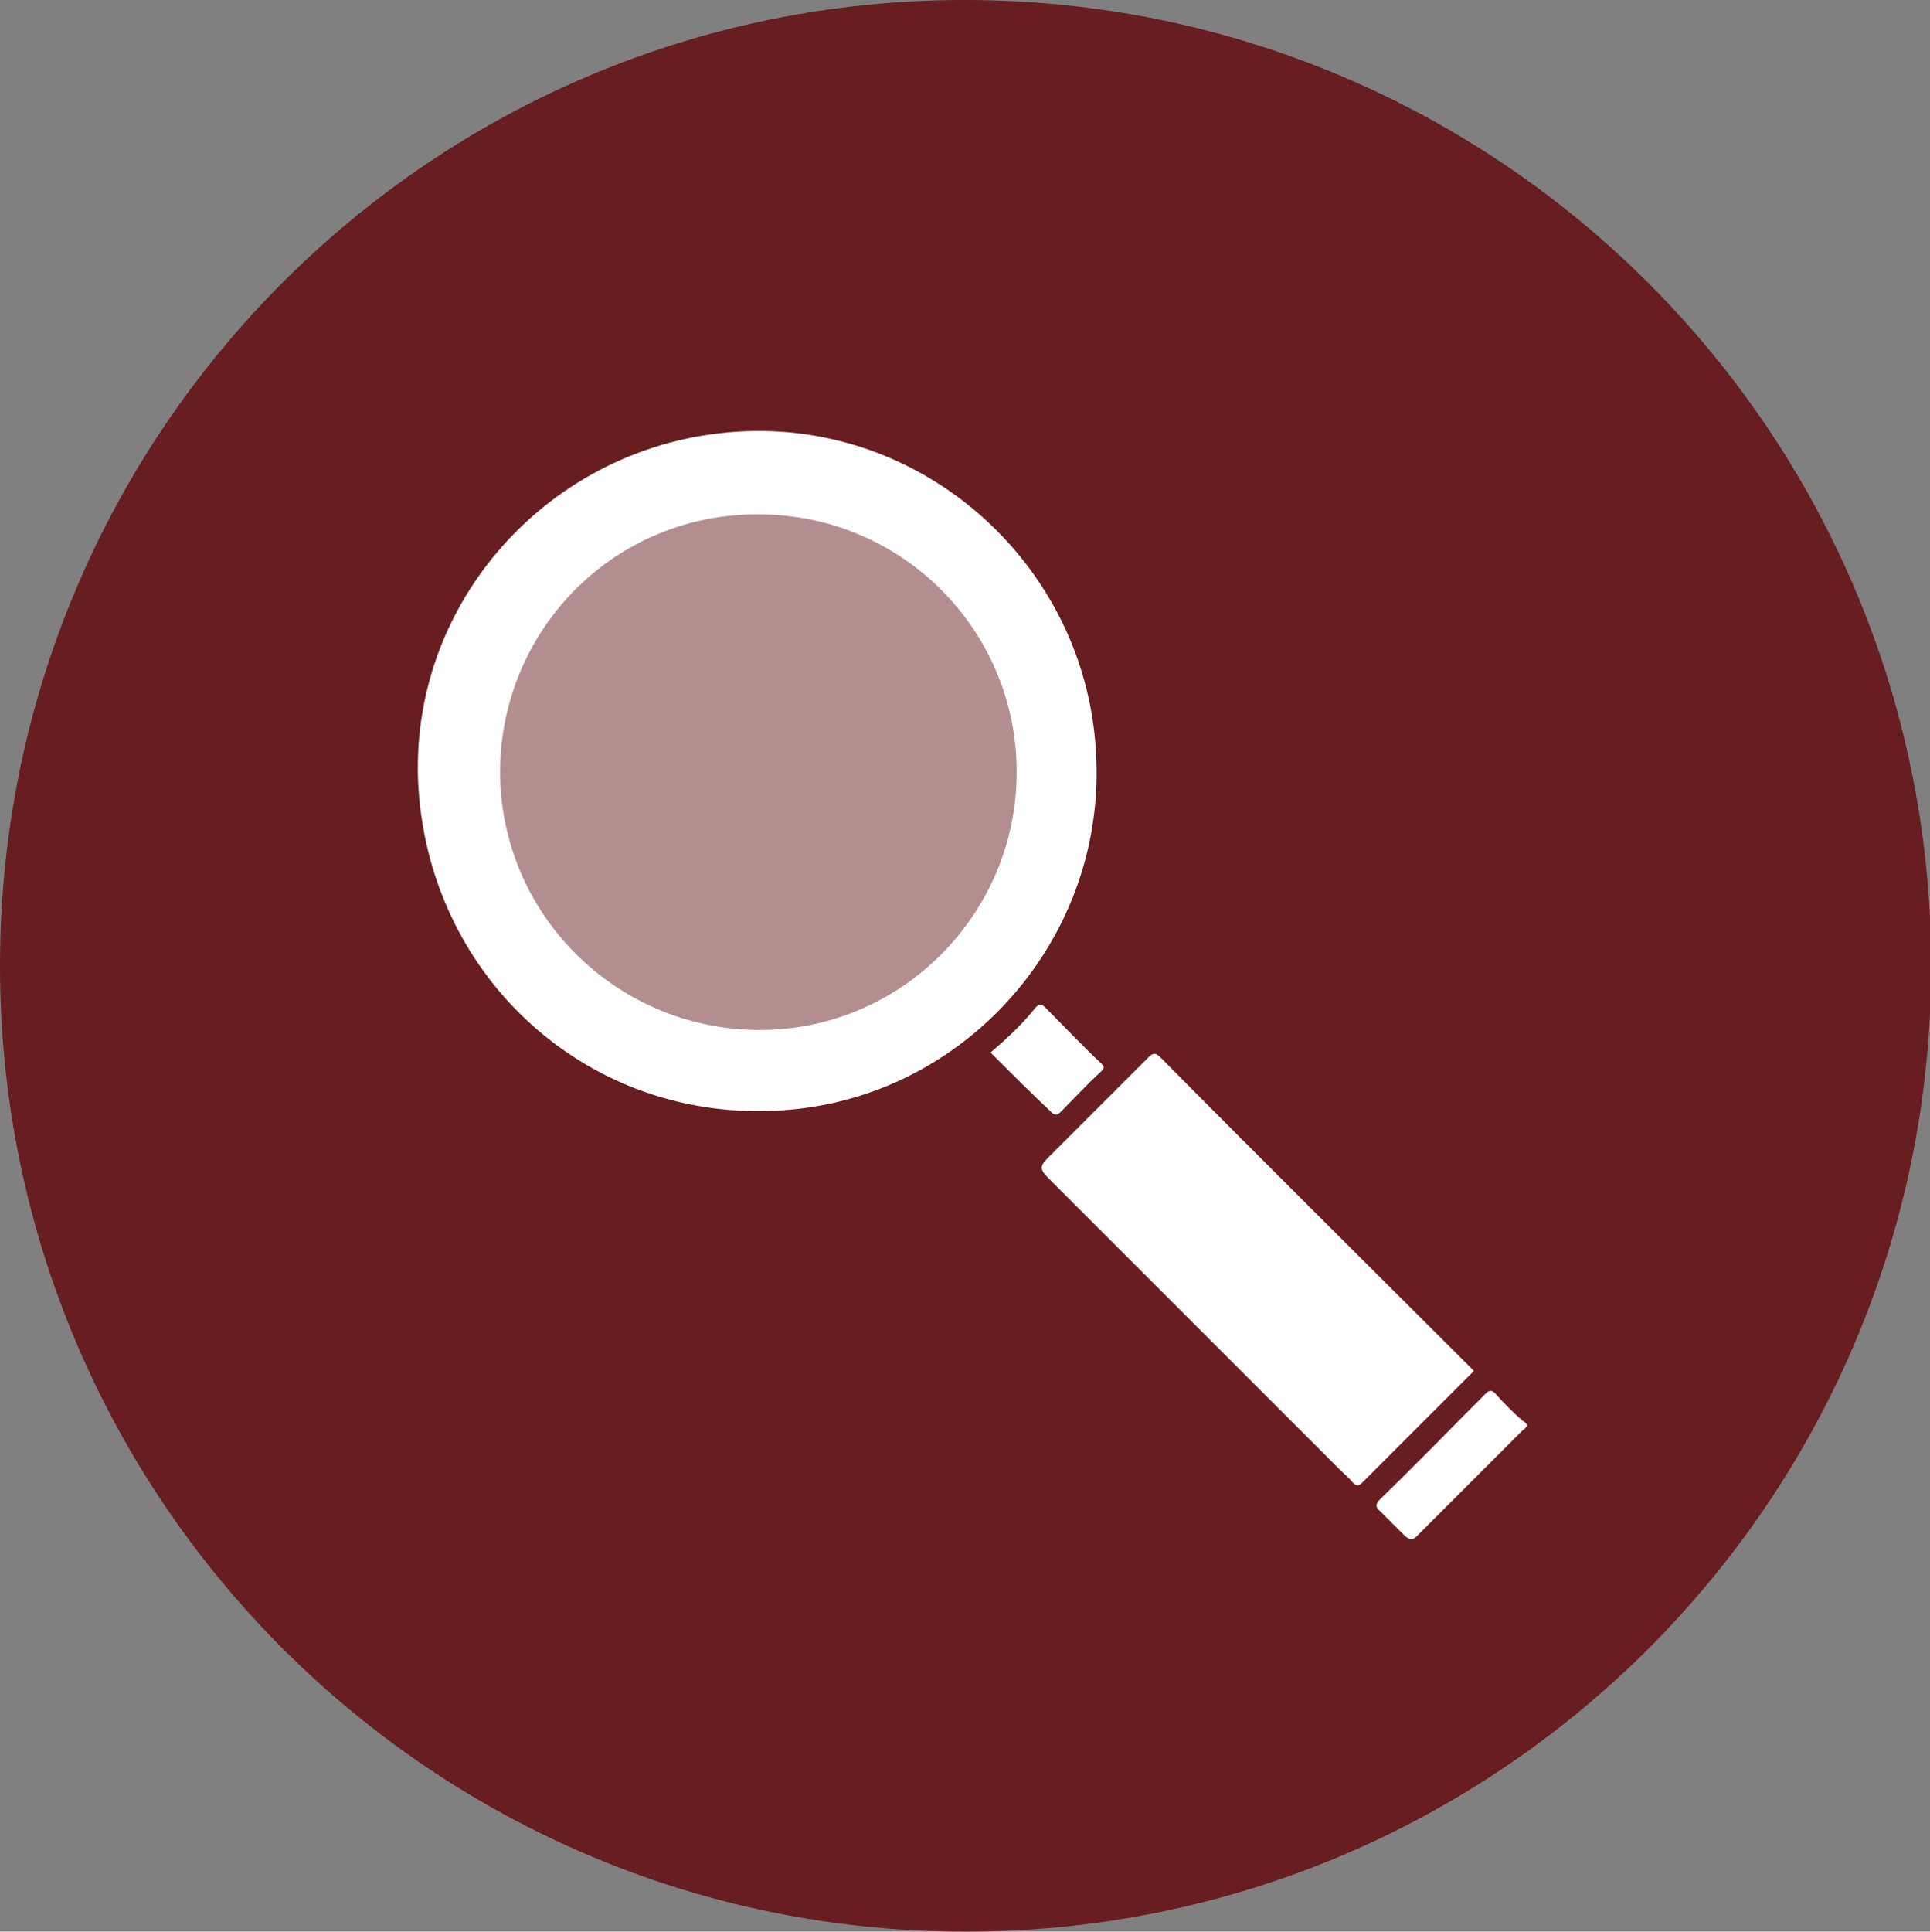 <?xml version="1.0" encoding="UTF-8"?> <svg xmlns="http://www.w3.org/2000/svg" xmlns:xlink="http://www.w3.org/1999/xlink" version="1.1" id="Livello_1" x="0px" y="0px" viewBox="0 0 162.5 162.6" style="enable-background:new 0 0 162.5 162.6;" xml:space="preserve"><rect x="0" y="0" width="162.5" height="162.6" fill="#808080" stroke="none"/> <style type="text/css"> .st0{fill:#681D20;} .st1{fill:#FFFFFF;} .st2{opacity:0.5;} .st3{clip-path:url(#XMLID_48_);fill:#681E20;} </style> <path id="XMLID_122_" class="st0" d="M162.6,81.3c0,44.9-36.4,81.3-81.3,81.3c-44.9,0-81.3-36.4-81.3-81.3S36.3,0,81.2,0 C126.2,0,162.6,36.4,162.6,81.3"></path> <path id="XMLID_118_" class="st1" d="M35.2,65.7c-0.6-15.6,11.8-28.8,27.6-29.4c15.6-0.6,28.9,11.8,29.5,27.5 C93,79.5,80.7,92.9,65.1,93.5C49.1,94.2,35.9,81.9,35.2,65.7"></path> <path id="XMLID_117_" class="st1" d="M124.1,115.4c-3.2,3.2-6.3,6.3-9.4,9.4c-0.3,0.3-0.5,0.3-0.8,0c-0.3-0.4-0.7-0.7-1.1-1.1 c-8.2-8.2-16.4-16.4-24.6-24.6c-0.7-0.7-0.6-1,0-1.6c2.8-2.8,5.6-5.6,8.4-8.4c0.4-0.4,0.6-0.6,1.1-0.1 C106.5,97.9,115.3,106.6,124.1,115.4"></path> <path id="XMLID_116_" class="st1" d="M128.6,120c-0.1,0.1-0.2,0.3-0.4,0.4c-3,3-5.9,5.9-8.9,8.9c-0.4,0.4-0.6,0.3-1,0 c-0.7-0.7-1.4-1.4-2.1-2.1c-0.4-0.3-0.4-0.6,0-1c3-2.9,5.9-5.9,8.8-8.8c0.3-0.3,0.5-0.5,0.9-0.1c0.7,0.8,1.5,1.6,2.3,2.3 C128.4,119.7,128.5,119.8,128.6,120"></path> <path id="XMLID_115_" class="st1" d="M83.4,88.6c1.4-1.2,2.7-2.4,3.8-3.8c0.3-0.3,0.5-0.3,0.8,0c1.6,1.6,3.1,3.2,4.7,4.7 c0.3,0.3,0.3,0.4,0,0.7c-1.2,1.1-2.3,2.3-3.4,3.4c-0.3,0.3-0.5,0.3-0.8,0C86.8,92,85.1,90.3,83.4,88.6"></path> <g id="XMLID_111_" class="st2"> <g id="XMLID_112_"> <defs> <rect id="XMLID_113_" x="42.1" y="43.2" width="43.5" height="43.5"></rect> </defs> <clipPath id="XMLID_48_"> <use xlink:href="#XMLID_113_" style="overflow:visible;"></use> </clipPath> <path id="XMLID_114_" class="st3" d="M85.6,65c0,12-9.8,21.8-21.8,21.7c-12-0.1-21.7-9.8-21.7-21.8c0.1-12.1,9.8-21.7,21.8-21.6 C75.9,43.3,85.6,53,85.6,65"></path> </g> </g> <g id="XMLID_41_"> </g> <g id="XMLID_42_"> </g> <g id="XMLID_43_"> </g> <g id="XMLID_44_"> </g> <g id="XMLID_45_"> </g> <g id="XMLID_46_"> </g> </svg> 